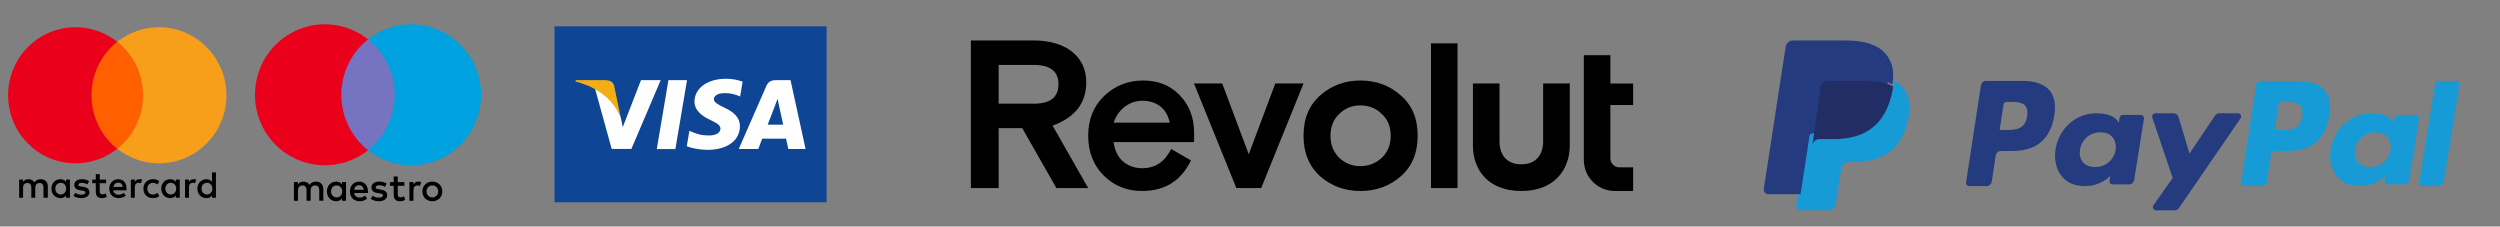 <svg xmlns="http://www.w3.org/2000/svg" width="309" height="28" viewBox="0 0 309 28" fill="none"><rect x="0" y="0" width="309" height="28" fill="#808080" stroke="none"/><path d="M250.023 10H245.471C245.16 10 244.895 10.233 244.846 10.549L243.005 22.55C242.968 22.787 243.147 23 243.38 23H245.554C245.865 23 246.13 22.767 246.178 22.45L246.675 19.214C246.723 18.897 246.989 18.664 247.299 18.664H248.741C251.739 18.664 253.47 17.172 253.922 14.216C254.126 12.923 253.931 11.906 253.341 11.195C252.694 10.413 251.547 10 250.023 10ZM250.548 14.383C250.3 16.062 249.051 16.062 247.845 16.062H247.158L247.64 12.926C247.668 12.736 247.828 12.597 248.015 12.597H248.33C249.151 12.597 249.927 12.597 250.327 13.079C250.566 13.366 250.64 13.793 250.548 14.383Z" fill="#253B80"></path><path d="M264.611 14.209H262.367C262.176 14.209 262.011 14.347 261.982 14.535L261.882 15.155L261.726 14.93C261.24 14.233 260.157 14 259.076 14C256.596 14 254.479 15.857 254.067 18.462C253.853 19.762 254.158 21.005 254.903 21.871C255.586 22.668 256.564 23 257.728 23C259.726 23 260.834 21.73 260.834 21.73L260.734 22.346C260.696 22.582 260.879 22.793 261.118 22.793H263.14C263.46 22.793 263.732 22.563 263.783 22.249L264.995 14.655C265.033 14.421 264.851 14.209 264.611 14.209ZM261.484 18.527C261.267 19.795 260.25 20.646 258.953 20.646C258.301 20.646 257.78 20.439 257.446 20.048C257.114 19.659 256.988 19.105 257.094 18.489C257.296 17.232 258.331 16.353 259.608 16.353C260.245 16.353 260.763 16.562 261.104 16.957C261.446 17.357 261.582 17.913 261.484 18.527Z" fill="#253B80"></path><path d="M276.603 14H274.316C274.098 14 273.893 14.11 273.77 14.293L270.615 18.984L269.278 14.476C269.195 14.194 268.936 14 268.644 14H266.398C266.124 14 265.934 14.269 266.021 14.529L268.541 21.993L266.172 25.369C265.986 25.634 266.173 26 266.496 26H268.78C268.996 26 269.199 25.893 269.323 25.714L276.928 14.628C277.111 14.363 276.924 14 276.603 14Z" fill="#253B80"></path><path d="M284.024 10H279.47C279.16 10 278.894 10.233 278.846 10.549L277.005 22.55C276.968 22.787 277.147 23 277.378 23H279.715C279.932 23 280.118 22.837 280.152 22.615L280.675 19.214C280.723 18.897 280.988 18.664 281.299 18.664H282.739C285.739 18.664 287.469 17.172 287.922 14.216C288.126 12.923 287.93 11.906 287.34 11.195C286.694 10.413 285.548 10 284.024 10ZM284.549 14.383C284.301 16.062 283.053 16.062 281.845 16.062H281.159L281.641 12.926C281.67 12.736 281.828 12.597 282.015 12.597H282.33C283.151 12.597 283.928 12.597 284.328 13.079C284.568 13.366 284.64 13.793 284.549 14.383Z" fill="#179BD7"></path><path d="M298.608 14.209H296.367C296.174 14.209 296.01 14.347 295.981 14.535L295.882 15.155L295.724 14.93C295.239 14.233 294.156 14 293.076 14C290.596 14 288.48 15.857 288.067 18.462C287.853 19.762 288.157 21.005 288.903 21.871C289.588 22.668 290.564 23 291.728 23C293.725 23 294.833 21.73 294.833 21.73L294.733 22.346C294.695 22.582 294.879 22.793 295.12 22.793H297.139C297.46 22.793 297.732 22.563 297.782 22.249L298.995 14.655C299.033 14.421 298.849 14.209 298.608 14.209ZM295.481 18.527C295.266 19.795 294.248 20.646 292.95 20.646C292.3 20.646 291.778 20.439 291.444 20.048C291.112 19.659 290.988 19.105 291.092 18.489C291.295 17.232 292.328 16.353 293.605 16.353C294.243 16.353 294.761 16.562 295.102 16.957C295.445 17.357 295.58 17.913 295.481 18.527Z" fill="#179BD7"></path><path d="M300.98 10.33L299.005 22.55C298.967 22.787 299.155 23 299.4 23H301.386C301.717 23 301.996 22.767 302.047 22.451L303.995 10.451C304.033 10.214 303.845 10 303.6 10H301.376C301.179 10.001 301.01 10.14 300.98 10.33Z" fill="#179BD7"></path><path d="M223.227 25L223.583 22.756L222.789 22.738H219L221.633 6.181C221.641 6.131 221.668 6.084 221.706 6.051C221.745 6.018 221.795 6 221.847 6H228.236C230.357 6 231.821 6.438 232.586 7.302C232.944 7.707 233.172 8.13 233.282 8.596C233.398 9.085 233.4 9.67 233.287 10.382L233.279 10.434V10.891L233.638 11.092C233.939 11.251 234.179 11.432 234.362 11.641C234.669 11.987 234.867 12.428 234.951 12.95C235.038 13.486 235.009 14.126 234.867 14.849C234.704 15.681 234.439 16.406 234.083 16.999C233.755 17.545 233.336 17.998 232.839 18.35C232.365 18.683 231.802 18.937 231.165 19.099C230.548 19.258 229.845 19.338 229.073 19.338H228.575C228.22 19.338 227.875 19.465 227.603 19.693C227.332 19.925 227.152 20.243 227.097 20.59L227.059 20.792L226.43 24.747L226.401 24.892C226.394 24.938 226.381 24.961 226.362 24.976C226.345 24.991 226.32 25 226.297 25H223.227Z" fill="#253B80"></path><path d="M234.175 10C234.154 10.127 234.131 10.257 234.105 10.391C233.212 14.905 230.156 16.465 226.252 16.465H224.265C223.789 16.465 223.386 16.806 223.312 17.269L222.294 23.621L222.006 25.422C221.957 25.726 222.196 26 222.508 26H226.033C226.45 26 226.804 25.701 226.871 25.296L226.905 25.12L227.569 20.975L227.611 20.747C227.676 20.341 228.032 20.042 228.449 20.042H228.976C232.39 20.042 235.064 18.677 235.845 14.728C236.171 13.079 236.003 11.701 235.139 10.732C234.877 10.44 234.554 10.198 234.175 10Z" fill="#179BD7"></path><path d="M233.139 10.318C233.014 10.278 232.884 10.242 232.751 10.21C232.618 10.179 232.481 10.151 232.34 10.127C231.847 10.041 231.306 10 230.728 10H225.84C225.72 10 225.605 10.029 225.502 10.082C225.277 10.199 225.11 10.428 225.069 10.709L224.029 17.793L224 18C224.068 17.534 224.439 17.191 224.878 17.191H226.707C230.3 17.191 233.114 15.621 233.936 11.08C233.961 10.945 233.981 10.815 234 10.687C233.792 10.568 233.567 10.466 233.324 10.38C233.264 10.358 233.202 10.338 233.139 10.318Z" fill="#222D65"></path><path d="M224.635 10.452C224.677 10.174 224.851 9.947 225.085 9.832C225.192 9.779 225.31 9.75 225.435 9.75H230.509C231.11 9.75 231.671 9.791 232.183 9.876C232.329 9.9 232.471 9.927 232.609 9.959C232.747 9.99 232.883 10.026 233.012 10.065C233.078 10.085 233.142 10.105 233.205 10.126C233.457 10.211 233.691 10.313 233.907 10.43C234.161 8.767 233.904 7.636 233.029 6.611C232.063 5.483 230.321 5 228.091 5H221.617C221.162 5 220.774 5.34 220.704 5.802L218.007 23.34C217.954 23.687 218.215 24 218.556 24H222.552L223.555 17.467L224.635 10.452Z" fill="#253B80"></path><path d="M173.117 11.775C171.737 10.55 170.071 9.951 168.145 9.951C166.245 9.951 164.579 10.551 163.198 11.775C161.818 12.974 161.116 14.642 161.116 16.779C161.116 18.916 161.818 20.583 163.198 21.808C164.578 23.007 166.245 23.606 168.145 23.606C170.071 23.606 171.737 23.007 173.117 21.808C174.524 20.583 175.225 18.916 175.225 16.779C175.225 14.643 174.523 12.974 173.117 11.775ZM165.542 19.515C164.815 18.811 164.448 17.899 164.448 16.779C164.448 15.658 164.811 14.746 165.542 14.068C165.881 13.73 166.287 13.464 166.734 13.284C167.181 13.105 167.661 13.018 168.144 13.026C168.631 13.017 169.115 13.105 169.566 13.284C170.018 13.463 170.428 13.73 170.773 14.068C171.526 14.746 171.893 15.658 171.893 16.779C171.893 17.899 171.529 18.811 170.773 19.515C170.045 20.192 169.159 20.531 168.144 20.531C167.664 20.538 167.186 20.452 166.74 20.278C166.293 20.103 165.887 19.844 165.542 19.515ZM180.149 23.241V5.359H176.869V23.241H180.149ZM190.735 10.316V17.451C190.735 19.17 189.807 20.31 188.04 20.31C186.243 20.31 185.339 19.172 185.339 17.451V10.316H182.053V17.998C182.053 20.974 183.928 23.606 188.04 23.606H188.065C192.152 23.606 194.024 20.916 194.024 17.998V10.316H190.735ZM157.626 10.316L154.346 19.071L151.066 10.316H147.578L152.812 23.241H155.884L161.118 10.316H157.626ZM147.593 16.414C147.593 14.538 146.995 13.001 145.823 11.775C144.651 10.55 143.143 9.951 141.294 9.951C139.395 9.951 137.779 10.604 136.452 11.88C135.149 13.157 134.5 14.772 134.5 16.779C134.5 18.785 135.151 20.427 136.426 21.703C137.729 22.981 139.291 23.606 141.139 23.606C143.978 23.606 145.982 22.355 147.203 19.827L144.757 18.419C143.952 20.009 142.778 20.791 141.191 20.791C139.239 20.791 137.859 19.54 137.65 17.56H147.592V16.413L147.593 16.414ZM141.188 12.453C143.037 12.453 144.261 13.495 144.573 15.163H137.649C138.144 13.625 139.497 12.453 141.189 12.453H141.188ZM134.499 23.241L130.098 15.528C132.883 14.512 134.263 12.741 134.263 10.16C134.266 7.007 131.765 5 127.782 5H120V23.241H123.436V15.841H126.353L130.569 23.241L134.499 23.241ZM127.782 8.023C129.813 8.023 130.829 8.83 130.829 10.42C130.829 12.009 129.812 12.817 127.782 12.817H123.436V8.023H127.782ZM199.584 23.606C197.473 23.606 195.761 21.891 195.761 19.775V6.824H199.041V10.321H201.854V12.979H199.041V19.564C199.041 20.184 199.543 20.686 200.164 20.686H201.854V23.606H199.584Z" fill="black"></path><path d="M5.911 24.44V23.038C5.911 22.501 5.586 22.151 5.031 22.151C4.752 22.151 4.451 22.244 4.243 22.548C4.081 22.291 3.849 22.151 3.502 22.151C3.27 22.151 3.038 22.221 2.853 22.478V22.197H2.367V24.44H2.853V23.202C2.853 22.805 3.062 22.618 3.386 22.618C3.71 22.618 3.872 22.828 3.872 23.202V24.44H4.359V23.202C4.359 22.805 4.59 22.618 4.891 22.618C5.216 22.618 5.378 22.828 5.378 23.202V24.44H5.911ZM13.115 22.197H12.328V21.52H11.841V22.197H11.401V22.641H11.841V23.669C11.841 24.183 12.05 24.487 12.606 24.487C12.814 24.487 13.046 24.417 13.208 24.324L13.069 23.903C12.93 23.996 12.768 24.02 12.652 24.02C12.42 24.02 12.328 23.88 12.328 23.646V22.641H13.115V22.197ZM17.238 22.151C16.961 22.151 16.775 22.291 16.66 22.478V22.197H16.173V24.44H16.66V23.179C16.66 22.805 16.822 22.595 17.123 22.595C17.215 22.595 17.331 22.618 17.424 22.641L17.563 22.174C17.47 22.151 17.331 22.151 17.238 22.151ZM11.007 22.384C10.775 22.221 10.451 22.151 10.104 22.151C9.548 22.151 9.177 22.431 9.177 22.875C9.177 23.249 9.455 23.459 9.941 23.529L10.173 23.552C10.428 23.599 10.567 23.669 10.567 23.786C10.567 23.95 10.382 24.067 10.057 24.067C9.733 24.067 9.478 23.95 9.316 23.833L9.084 24.207C9.339 24.394 9.687 24.487 10.034 24.487C10.683 24.487 11.053 24.183 11.053 23.763C11.053 23.366 10.752 23.155 10.289 23.085L10.057 23.062C9.849 23.038 9.687 22.992 9.687 22.852C9.687 22.688 9.849 22.595 10.104 22.595C10.382 22.595 10.66 22.711 10.799 22.781L11.007 22.384ZM23.933 22.151C23.655 22.151 23.47 22.291 23.354 22.478V22.197H22.868V24.44H23.354V23.179C23.354 22.805 23.516 22.595 23.818 22.595C23.91 22.595 24.026 22.618 24.119 22.641L24.258 22.174C24.165 22.151 24.026 22.151 23.933 22.151ZM17.725 23.319C17.725 23.996 18.188 24.487 18.907 24.487C19.231 24.487 19.462 24.417 19.694 24.23L19.462 23.833C19.277 23.973 19.092 24.043 18.883 24.043C18.489 24.043 18.211 23.763 18.211 23.319C18.211 22.898 18.489 22.618 18.883 22.595C19.092 22.595 19.277 22.665 19.462 22.805L19.694 22.407C19.462 22.221 19.231 22.151 18.907 22.151C18.188 22.151 17.725 22.641 17.725 23.319ZM22.219 23.319V22.197H21.733V22.478C21.57 22.267 21.339 22.151 21.038 22.151C20.412 22.151 19.926 22.641 19.926 23.319C19.926 23.996 20.412 24.487 21.038 24.487C21.362 24.487 21.594 24.37 21.733 24.16V24.44H22.219V23.319ZM20.436 23.319C20.436 22.922 20.69 22.595 21.107 22.595C21.501 22.595 21.779 22.898 21.779 23.319C21.779 23.716 21.501 24.043 21.107 24.043C20.69 24.02 20.436 23.716 20.436 23.319ZM14.621 22.151C13.972 22.151 13.509 22.618 13.509 23.319C13.509 24.02 13.972 24.487 14.644 24.487C14.968 24.487 15.293 24.394 15.548 24.183L15.316 23.833C15.13 23.973 14.899 24.067 14.667 24.067C14.366 24.067 14.065 23.926 13.995 23.529H15.64V23.342C15.663 22.618 15.246 22.151 14.621 22.151ZM14.621 22.571C14.922 22.571 15.13 22.758 15.177 23.108H14.019C14.065 22.805 14.274 22.571 14.621 22.571ZM26.69 23.319V21.309H26.203V22.478C26.041 22.267 25.81 22.151 25.509 22.151C24.883 22.151 24.396 22.641 24.396 23.319C24.396 23.996 24.883 24.487 25.509 24.487C25.833 24.487 26.065 24.37 26.203 24.16V24.44H26.69V23.319ZM24.906 23.319C24.906 22.922 25.161 22.595 25.578 22.595C25.972 22.595 26.25 22.898 26.25 23.319C26.25 23.716 25.972 24.043 25.578 24.043C25.161 24.02 24.906 23.716 24.906 23.319ZM8.644 23.319V22.197H8.158V22.478C7.996 22.267 7.764 22.151 7.463 22.151C6.837 22.151 6.351 22.641 6.351 23.319C6.351 23.996 6.837 24.487 7.463 24.487C7.787 24.487 8.019 24.37 8.158 24.16V24.44H8.644V23.319ZM6.837 23.319C6.837 22.922 7.092 22.595 7.509 22.595C7.903 22.595 8.181 22.898 8.181 23.319C8.181 23.716 7.903 24.043 7.509 24.043C7.092 24.02 6.837 23.716 6.837 23.319Z" fill="black"></path><path d="M18.142 5.163H10.845V18.389H18.142V5.163Z" fill="#FF5F00"></path><path d="M11.309 11.776C11.309 9.089 12.559 6.705 14.482 5.163C13.069 4.042 11.285 3.364 9.339 3.364C4.729 3.364 1 7.126 1 11.776C1 16.426 4.729 20.188 9.339 20.188C11.285 20.188 13.069 19.51 14.482 18.389C12.559 16.87 11.309 14.463 11.309 11.776Z" fill="#EB001B"></path><path d="M27.987 11.776C27.987 16.426 24.258 20.188 19.648 20.188C17.702 20.188 15.918 19.51 14.505 18.389C16.451 16.846 17.679 14.463 17.679 11.776C17.679 9.089 16.428 6.705 14.505 5.163C15.918 4.042 17.702 3.364 19.648 3.364C24.258 3.364 27.987 7.149 27.987 11.776Z" fill="#F79E1B"></path><path d="M39.962 24.814V23.367C39.962 22.82 39.614 22.453 39.06 22.448C38.771 22.444 38.466 22.535 38.255 22.857C38.097 22.601 37.85 22.448 37.498 22.448C37.366 22.442 37.235 22.47 37.117 22.53C37 22.59 36.9 22.68 36.827 22.791V22.506H36.328V24.817H36.832V23.534C36.832 23.132 37.053 22.919 37.393 22.919C37.723 22.919 37.891 23.137 37.891 23.528V24.814H38.395V23.534C38.395 23.132 38.627 22.919 38.956 22.919C39.296 22.919 39.459 23.137 39.459 23.528V24.814L39.962 24.814ZM42.77 23.659V22.504H42.271V22.782C42.114 22.575 41.873 22.444 41.548 22.444C40.906 22.444 40.403 22.952 40.403 23.658C40.403 24.364 40.906 24.872 41.548 24.872C41.874 24.872 42.114 24.741 42.271 24.533V24.814H42.77V23.659ZM40.916 23.659C40.916 23.253 41.18 22.919 41.612 22.919C42.024 22.919 42.302 23.238 42.302 23.659C42.302 24.08 42.023 24.399 41.612 24.399C41.179 24.399 40.915 24.065 40.915 23.659H40.916ZM53.438 22.443C53.606 22.441 53.773 22.473 53.93 22.536C54.075 22.595 54.208 22.682 54.321 22.792C54.432 22.901 54.519 23.032 54.579 23.177C54.703 23.487 54.703 23.833 54.579 24.142C54.519 24.287 54.432 24.418 54.321 24.528C54.208 24.638 54.075 24.725 53.93 24.784C53.613 24.908 53.261 24.908 52.945 24.784C52.799 24.725 52.667 24.638 52.555 24.528C52.445 24.418 52.357 24.287 52.298 24.142C52.173 23.833 52.173 23.487 52.298 23.177C52.357 23.033 52.445 22.902 52.555 22.792C52.667 22.681 52.799 22.595 52.945 22.536C53.102 22.473 53.269 22.441 53.438 22.443ZM53.438 22.919C53.34 22.918 53.244 22.936 53.154 22.973C53.068 23.008 52.991 23.059 52.926 23.125C52.861 23.192 52.81 23.272 52.776 23.359C52.702 23.552 52.702 23.766 52.776 23.959C52.81 24.047 52.861 24.126 52.926 24.193C52.991 24.259 53.068 24.311 53.154 24.345C53.336 24.418 53.54 24.418 53.723 24.345C53.808 24.311 53.886 24.259 53.951 24.193C54.017 24.126 54.069 24.047 54.103 23.959C54.176 23.766 54.176 23.552 54.103 23.359C54.069 23.271 54.017 23.192 53.951 23.125C53.886 23.059 53.808 23.008 53.723 22.973C53.633 22.936 53.535 22.917 53.438 22.918V22.919ZM45.483 23.659C45.478 22.939 45.038 22.445 44.395 22.445C43.724 22.445 43.254 22.939 43.254 23.659C43.254 24.394 43.743 24.873 44.429 24.873C44.776 24.873 45.09 24.786 45.368 24.549L45.124 24.177C44.934 24.33 44.7 24.415 44.458 24.419C44.136 24.419 43.844 24.269 43.772 23.853H45.474C45.477 23.79 45.483 23.727 45.483 23.659ZM43.777 23.456C43.829 23.123 44.031 22.895 44.386 22.895C44.707 22.895 44.913 23.098 44.965 23.456H43.777ZM47.583 23.094C47.365 22.968 47.119 22.899 46.868 22.895C46.594 22.895 46.431 22.997 46.431 23.166C46.431 23.321 46.605 23.364 46.82 23.393L47.054 23.427C47.553 23.5 47.855 23.712 47.855 24.119C47.855 24.559 47.471 24.873 46.812 24.873C46.438 24.873 46.093 24.776 45.82 24.573L46.054 24.182C46.274 24.346 46.543 24.431 46.817 24.424C47.157 24.424 47.338 24.322 47.338 24.143C47.338 24.013 47.209 23.94 46.936 23.901L46.701 23.867C46.188 23.795 45.91 23.563 45.91 23.185C45.91 22.726 46.284 22.445 46.864 22.445C47.228 22.445 47.559 22.528 47.798 22.687L47.583 23.094ZM49.978 22.964H49.163V24.01C49.163 24.244 49.245 24.397 49.494 24.397C49.65 24.392 49.801 24.347 49.935 24.266L50.078 24.697C49.892 24.814 49.676 24.876 49.455 24.875C48.865 24.875 48.66 24.556 48.66 24.019V22.967H48.196V22.508H48.66V21.807H49.163V22.508H49.978L49.978 22.964ZM51.704 22.447C51.825 22.447 51.945 22.468 52.059 22.51L51.905 22.984C51.806 22.944 51.7 22.924 51.593 22.925C51.267 22.925 51.104 23.138 51.104 23.52V24.816H50.606V22.504H51.097V22.782C51.158 22.677 51.247 22.589 51.353 22.53C51.459 22.47 51.579 22.441 51.701 22.444L51.704 22.447Z" fill="black"></path><path d="M49.269 4.864H41.708V18.569H49.269V4.864Z" fill="#7673C0"></path><path d="M42.189 11.716C42.188 10.396 42.484 9.093 43.056 7.906C43.629 6.718 44.461 5.678 45.491 4.863C44.217 3.853 42.685 3.224 41.074 3.05C39.461 2.875 37.833 3.162 36.375 3.877C34.916 4.591 33.687 5.705 32.827 7.092C31.967 8.478 31.511 10.081 31.511 11.716C31.511 13.351 31.967 14.954 32.827 16.34C33.687 17.726 34.916 18.84 36.375 19.555C37.833 20.27 39.461 20.556 41.074 20.382C42.685 20.207 44.217 19.579 45.491 18.568C44.461 17.754 43.629 16.713 43.057 15.526C42.484 14.339 42.188 13.036 42.189 11.716Z" fill="#EB001B"></path><path d="M59.469 11.716C59.469 13.352 59.013 14.954 58.153 16.34C57.293 17.727 56.063 18.841 54.605 19.556C53.147 20.27 51.519 20.557 49.907 20.382C48.294 20.208 46.764 19.58 45.489 18.569C46.517 17.753 47.349 16.713 47.92 15.526C48.492 14.339 48.789 13.036 48.789 11.716C48.789 10.397 48.492 9.094 47.92 7.907C47.349 6.72 46.517 5.68 45.489 4.864C46.764 3.853 48.294 3.225 49.906 3.05C51.519 2.876 53.147 3.162 54.605 3.877C56.063 4.592 57.292 5.706 58.153 7.092C59.013 8.478 59.469 10.081 59.469 11.716Z" fill="#00A1DF"></path><path d="M102.166 3.256H68.538V25H102.166V3.256Z" fill="#0E4595"></path><path d="M81.179 18.422L82.617 9.908H84.917L83.478 18.422H81.179ZM91.789 10.092C91.334 9.919 90.619 9.734 89.727 9.734C87.454 9.734 85.853 10.889 85.839 12.544C85.826 13.767 86.983 14.45 87.855 14.857C88.751 15.274 89.052 15.54 89.047 15.913C89.042 16.483 88.332 16.744 87.671 16.744C86.75 16.744 86.261 16.615 85.506 16.297L85.209 16.162L84.886 18.068C85.424 18.305 86.417 18.511 87.449 18.522C89.867 18.522 91.437 17.381 91.455 15.613C91.463 14.645 90.85 13.908 89.523 13.3C88.719 12.906 88.227 12.644 88.232 12.245C88.232 11.891 88.649 11.513 89.549 11.513C90.302 11.501 90.847 11.666 91.271 11.839L91.477 11.937L91.789 10.092ZM97.709 9.908H95.931C95.381 9.908 94.969 10.06 94.727 10.614L91.31 18.416H93.726C93.726 18.416 94.121 17.367 94.21 17.137C94.474 17.137 96.821 17.14 97.157 17.14C97.225 17.438 97.436 18.416 97.436 18.416H99.571L97.709 9.908V9.908ZM94.889 15.406C95.079 14.915 95.805 13.026 95.805 13.026C95.791 13.049 95.994 12.533 96.11 12.213L96.266 12.947C96.266 12.947 96.706 14.979 96.799 15.406H94.889ZM79.225 9.908L76.974 15.714L76.733 14.534C76.314 13.174 75.007 11.701 73.547 10.963L75.607 18.408L78.04 18.405L81.662 9.908H79.225" fill="white"></path><path d="M74.872 9.908H71.162L71.133 10.085C74.019 10.79 75.928 12.493 76.722 14.539L75.915 10.627C75.775 10.088 75.372 9.927 74.872 9.908" fill="#F2AE14"></path></svg>